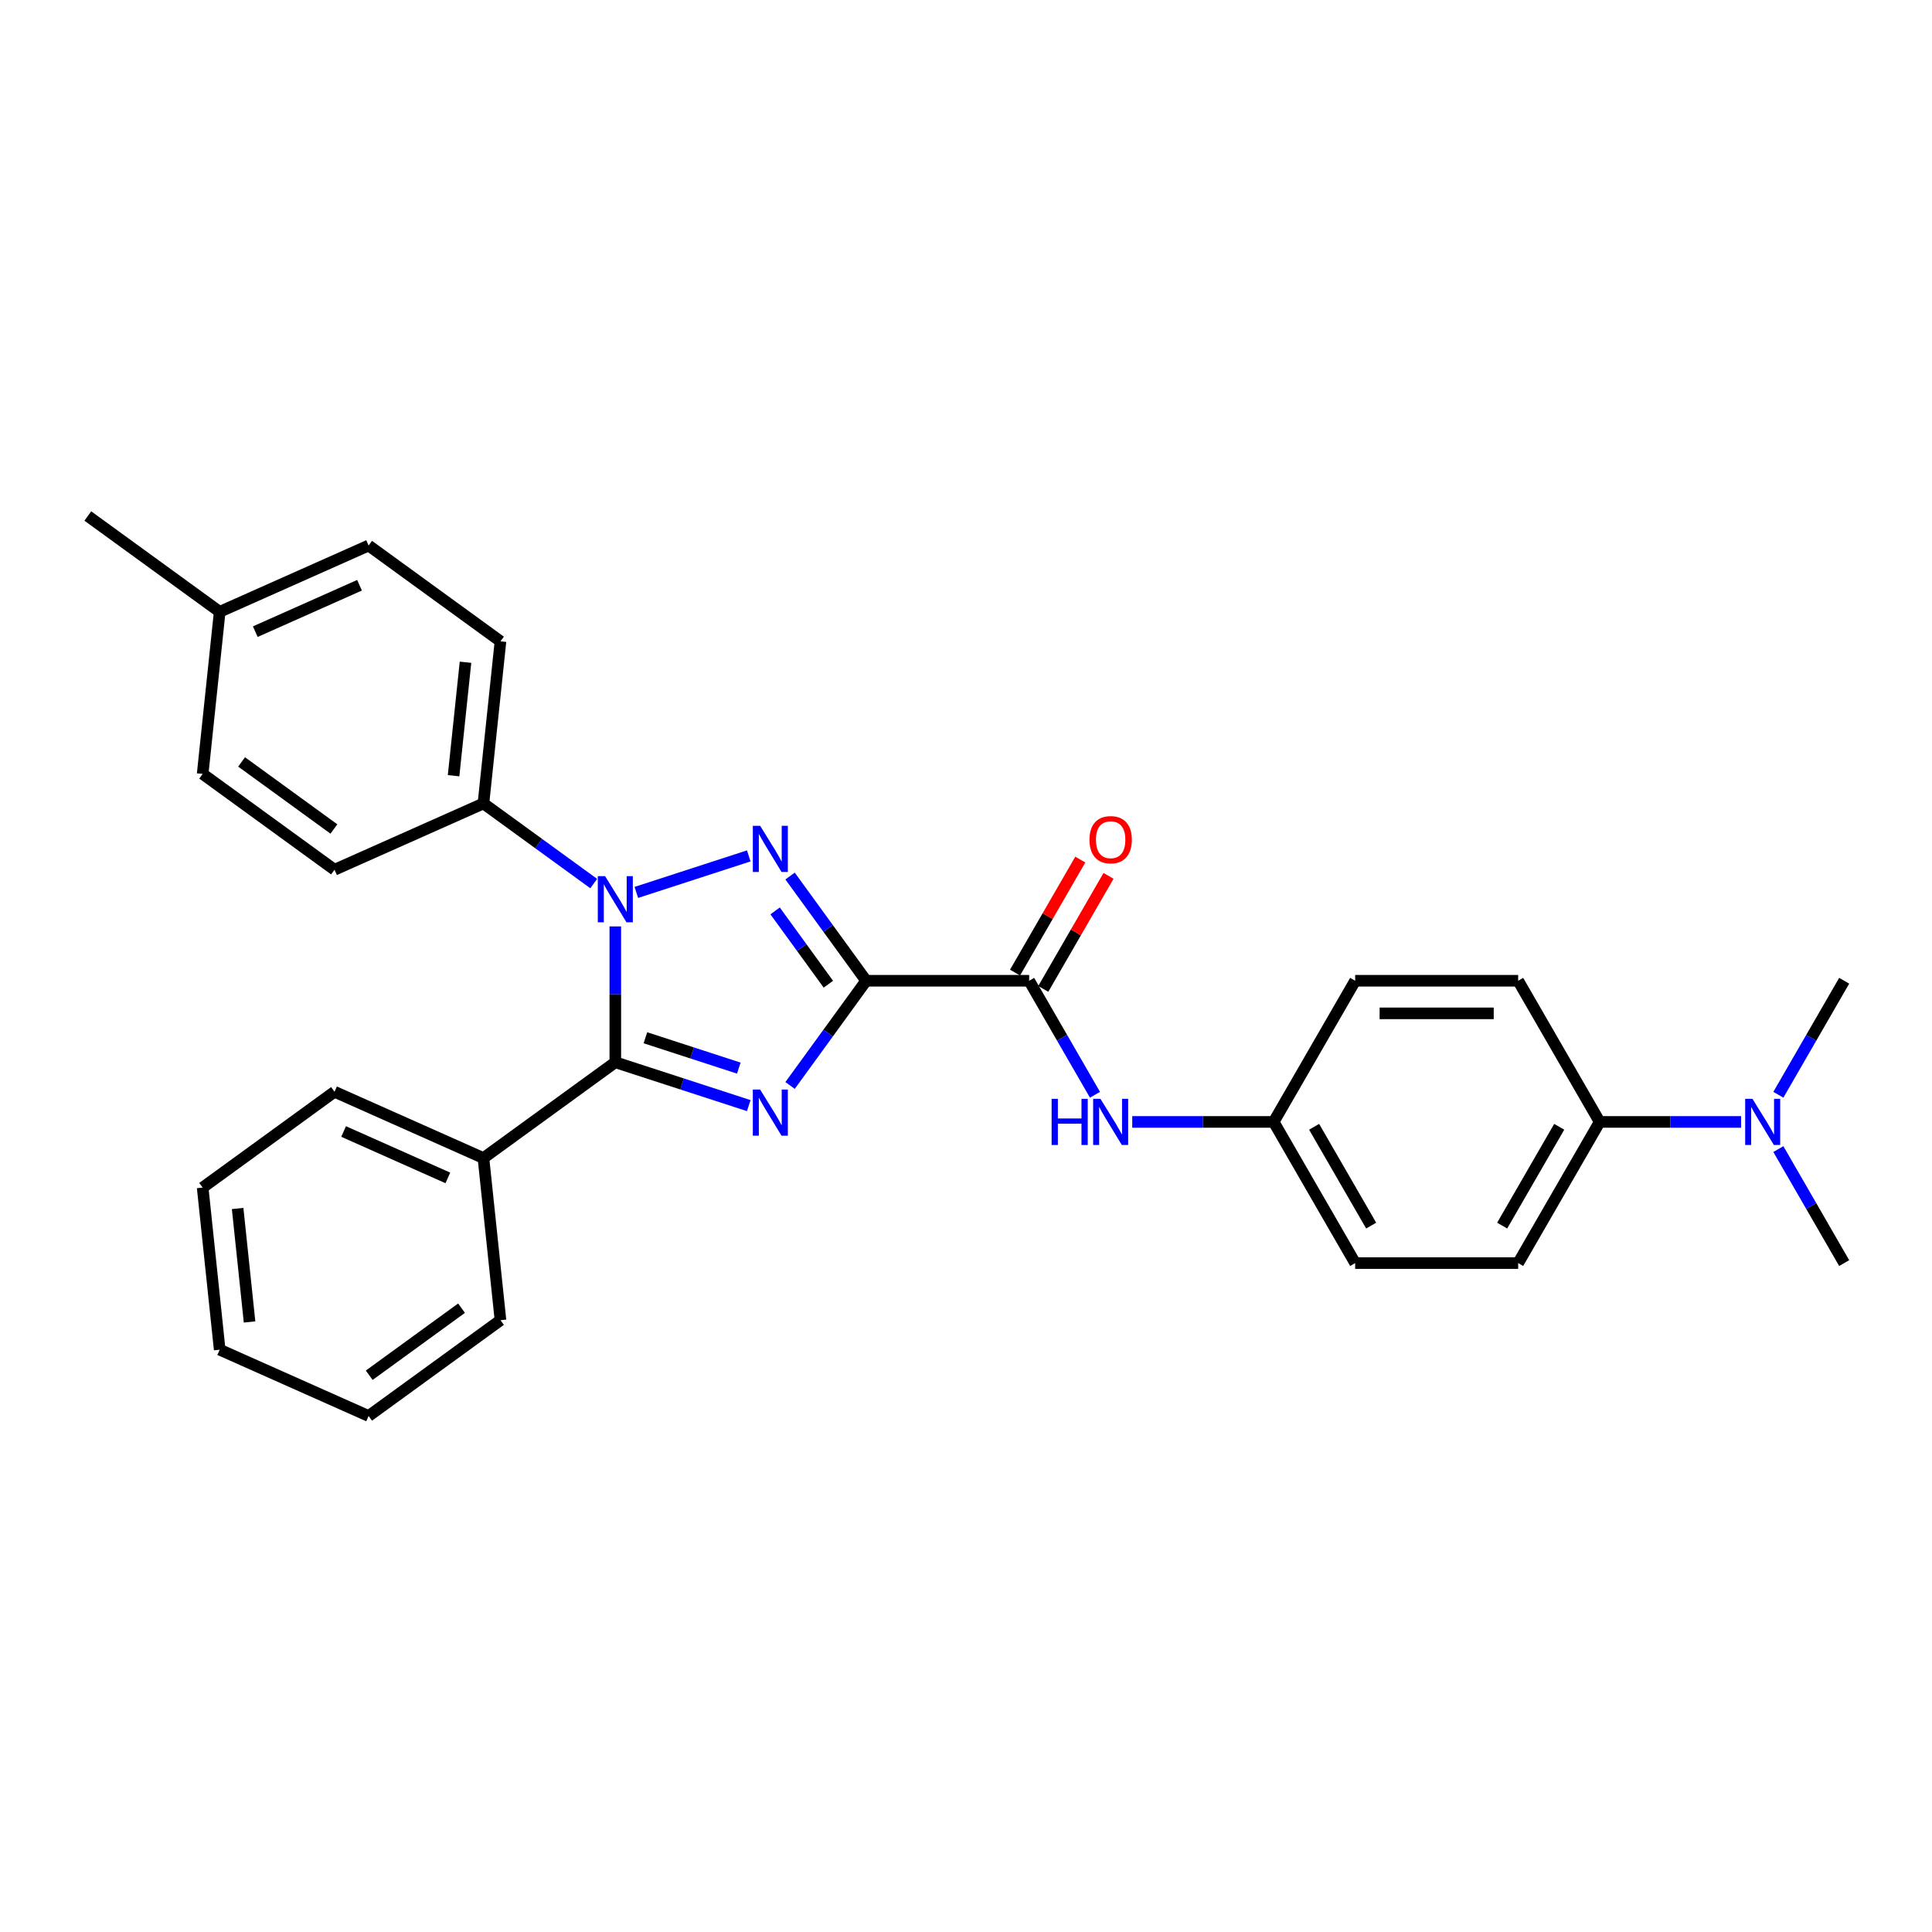 <?xml version='1.0' encoding='iso-8859-1'?>
<svg version='1.1' baseProfile='full'
              xmlns='http://www.w3.org/2000/svg'
                      xmlns:rdkit='http://www.rdkit.org/xml'
                      xmlns:xlink='http://www.w3.org/1999/xlink'
                  xml:space='preserve'
width='1000px' height='1000px' viewBox='0 0 1000 1000'>
<!-- END OF HEADER -->
<rect style='opacity:1.0;fill:#FFFFFF;stroke:none' width='1000' height='1000' x='0' y='0'> </rect>
<path class='bond-0' d='M 448.319,507.638 L 428.629,534.738' style='fill:none;fill-rule:evenodd;stroke:#000000;stroke-width:6px;stroke-linecap:butt;stroke-linejoin:miter;stroke-opacity:1' />
<path class='bond-0' d='M 428.629,534.738 L 408.939,561.839' style='fill:none;fill-rule:evenodd;stroke:#0000FF;stroke-width:6px;stroke-linecap:butt;stroke-linejoin:miter;stroke-opacity:1' />
<path class='bond-1' d='M 448.319,507.638 L 428.629,480.537' style='fill:none;fill-rule:evenodd;stroke:#000000;stroke-width:6px;stroke-linecap:butt;stroke-linejoin:miter;stroke-opacity:1' />
<path class='bond-1' d='M 428.629,480.537 L 408.939,453.436' style='fill:none;fill-rule:evenodd;stroke:#0000FF;stroke-width:6px;stroke-linecap:butt;stroke-linejoin:miter;stroke-opacity:1' />
<path class='bond-1' d='M 428.76,509.426 L 414.978,490.455' style='fill:none;fill-rule:evenodd;stroke:#000000;stroke-width:6px;stroke-linecap:butt;stroke-linejoin:miter;stroke-opacity:1' />
<path class='bond-1' d='M 414.978,490.455 L 401.195,471.485' style='fill:none;fill-rule:evenodd;stroke:#0000FF;stroke-width:6px;stroke-linecap:butt;stroke-linejoin:miter;stroke-opacity:1' />
<path class='bond-4' d='M 448.319,507.638 L 532.69,507.638' style='fill:none;fill-rule:evenodd;stroke:#000000;stroke-width:6px;stroke-linecap:butt;stroke-linejoin:miter;stroke-opacity:1' />
<path class='bond-3' d='M 387.556,572.266 L 353.021,561.044' style='fill:none;fill-rule:evenodd;stroke:#0000FF;stroke-width:6px;stroke-linecap:butt;stroke-linejoin:miter;stroke-opacity:1' />
<path class='bond-3' d='M 353.021,561.044 L 318.485,549.823' style='fill:none;fill-rule:evenodd;stroke:#000000;stroke-width:6px;stroke-linecap:butt;stroke-linejoin:miter;stroke-opacity:1' />
<path class='bond-3' d='M 382.41,552.851 L 358.235,544.996' style='fill:none;fill-rule:evenodd;stroke:#0000FF;stroke-width:6px;stroke-linecap:butt;stroke-linejoin:miter;stroke-opacity:1' />
<path class='bond-3' d='M 358.235,544.996 L 334.06,537.141' style='fill:none;fill-rule:evenodd;stroke:#000000;stroke-width:6px;stroke-linecap:butt;stroke-linejoin:miter;stroke-opacity:1' />
<path class='bond-2' d='M 387.556,443.01 L 329.362,461.918' style='fill:none;fill-rule:evenodd;stroke:#0000FF;stroke-width:6px;stroke-linecap:butt;stroke-linejoin:miter;stroke-opacity:1' />
<path class='bond-6' d='M 307.314,457.336 L 278.771,436.598' style='fill:none;fill-rule:evenodd;stroke:#0000FF;stroke-width:6px;stroke-linecap:butt;stroke-linejoin:miter;stroke-opacity:1' />
<path class='bond-6' d='M 278.771,436.598 L 250.227,415.86' style='fill:none;fill-rule:evenodd;stroke:#000000;stroke-width:6px;stroke-linecap:butt;stroke-linejoin:miter;stroke-opacity:1' />
<path class='bond-29' d='M 318.485,479.508 L 318.485,514.666' style='fill:none;fill-rule:evenodd;stroke:#0000FF;stroke-width:6px;stroke-linecap:butt;stroke-linejoin:miter;stroke-opacity:1' />
<path class='bond-29' d='M 318.485,514.666 L 318.485,549.823' style='fill:none;fill-rule:evenodd;stroke:#000000;stroke-width:6px;stroke-linecap:butt;stroke-linejoin:miter;stroke-opacity:1' />
<path class='bond-7' d='M 318.485,549.823 L 250.227,599.415' style='fill:none;fill-rule:evenodd;stroke:#000000;stroke-width:6px;stroke-linecap:butt;stroke-linejoin:miter;stroke-opacity:1' />
<path class='bond-5' d='M 532.69,507.638 L 549.725,537.143' style='fill:none;fill-rule:evenodd;stroke:#000000;stroke-width:6px;stroke-linecap:butt;stroke-linejoin:miter;stroke-opacity:1' />
<path class='bond-5' d='M 549.725,537.143 L 566.76,566.649' style='fill:none;fill-rule:evenodd;stroke:#0000FF;stroke-width:6px;stroke-linecap:butt;stroke-linejoin:miter;stroke-opacity:1' />
<path class='bond-9' d='M 539.997,511.856 L 556.886,482.604' style='fill:none;fill-rule:evenodd;stroke:#000000;stroke-width:6px;stroke-linecap:butt;stroke-linejoin:miter;stroke-opacity:1' />
<path class='bond-9' d='M 556.886,482.604 L 573.775,453.351' style='fill:none;fill-rule:evenodd;stroke:#FF0000;stroke-width:6px;stroke-linecap:butt;stroke-linejoin:miter;stroke-opacity:1' />
<path class='bond-9' d='M 525.383,503.419 L 542.272,474.167' style='fill:none;fill-rule:evenodd;stroke:#000000;stroke-width:6px;stroke-linecap:butt;stroke-linejoin:miter;stroke-opacity:1' />
<path class='bond-9' d='M 542.272,474.167 L 559.161,444.914' style='fill:none;fill-rule:evenodd;stroke:#FF0000;stroke-width:6px;stroke-linecap:butt;stroke-linejoin:miter;stroke-opacity:1' />
<path class='bond-13' d='M 586.046,580.705 L 622.646,580.705' style='fill:none;fill-rule:evenodd;stroke:#0000FF;stroke-width:6px;stroke-linecap:butt;stroke-linejoin:miter;stroke-opacity:1' />
<path class='bond-13' d='M 622.646,580.705 L 659.247,580.705' style='fill:none;fill-rule:evenodd;stroke:#000000;stroke-width:6px;stroke-linecap:butt;stroke-linejoin:miter;stroke-opacity:1' />
<path class='bond-11' d='M 250.227,415.86 L 259.047,331.951' style='fill:none;fill-rule:evenodd;stroke:#000000;stroke-width:6px;stroke-linecap:butt;stroke-linejoin:miter;stroke-opacity:1' />
<path class='bond-11' d='M 234.769,401.51 L 240.942,342.774' style='fill:none;fill-rule:evenodd;stroke:#000000;stroke-width:6px;stroke-linecap:butt;stroke-linejoin:miter;stroke-opacity:1' />
<path class='bond-12' d='M 250.227,415.86 L 173.151,450.177' style='fill:none;fill-rule:evenodd;stroke:#000000;stroke-width:6px;stroke-linecap:butt;stroke-linejoin:miter;stroke-opacity:1' />
<path class='bond-23' d='M 250.227,599.415 L 173.151,565.098' style='fill:none;fill-rule:evenodd;stroke:#000000;stroke-width:6px;stroke-linecap:butt;stroke-linejoin:miter;stroke-opacity:1' />
<path class='bond-23' d='M 231.803,609.683 L 177.849,585.661' style='fill:none;fill-rule:evenodd;stroke:#000000;stroke-width:6px;stroke-linecap:butt;stroke-linejoin:miter;stroke-opacity:1' />
<path class='bond-24' d='M 250.227,599.415 L 259.047,683.324' style='fill:none;fill-rule:evenodd;stroke:#000000;stroke-width:6px;stroke-linecap:butt;stroke-linejoin:miter;stroke-opacity:1' />
<path class='bond-8' d='M 827.989,580.705 L 785.803,653.773' style='fill:none;fill-rule:evenodd;stroke:#000000;stroke-width:6px;stroke-linecap:butt;stroke-linejoin:miter;stroke-opacity:1' />
<path class='bond-8' d='M 807.047,583.228 L 777.518,634.375' style='fill:none;fill-rule:evenodd;stroke:#000000;stroke-width:6px;stroke-linecap:butt;stroke-linejoin:miter;stroke-opacity:1' />
<path class='bond-10' d='M 827.989,580.705 L 864.589,580.705' style='fill:none;fill-rule:evenodd;stroke:#000000;stroke-width:6px;stroke-linecap:butt;stroke-linejoin:miter;stroke-opacity:1' />
<path class='bond-10' d='M 864.589,580.705 L 901.189,580.705' style='fill:none;fill-rule:evenodd;stroke:#0000FF;stroke-width:6px;stroke-linecap:butt;stroke-linejoin:miter;stroke-opacity:1' />
<path class='bond-30' d='M 827.989,580.705 L 785.803,507.638' style='fill:none;fill-rule:evenodd;stroke:#000000;stroke-width:6px;stroke-linecap:butt;stroke-linejoin:miter;stroke-opacity:1' />
<path class='bond-21' d='M 920.475,594.761 L 937.51,624.267' style='fill:none;fill-rule:evenodd;stroke:#0000FF;stroke-width:6px;stroke-linecap:butt;stroke-linejoin:miter;stroke-opacity:1' />
<path class='bond-21' d='M 937.51,624.267 L 954.545,653.773' style='fill:none;fill-rule:evenodd;stroke:#000000;stroke-width:6px;stroke-linecap:butt;stroke-linejoin:miter;stroke-opacity:1' />
<path class='bond-22' d='M 920.475,566.649 L 937.51,537.143' style='fill:none;fill-rule:evenodd;stroke:#0000FF;stroke-width:6px;stroke-linecap:butt;stroke-linejoin:miter;stroke-opacity:1' />
<path class='bond-22' d='M 937.51,537.143 L 954.545,507.638' style='fill:none;fill-rule:evenodd;stroke:#000000;stroke-width:6px;stroke-linecap:butt;stroke-linejoin:miter;stroke-opacity:1' />
<path class='bond-19' d='M 259.047,331.951 L 190.789,282.359' style='fill:none;fill-rule:evenodd;stroke:#000000;stroke-width:6px;stroke-linecap:butt;stroke-linejoin:miter;stroke-opacity:1' />
<path class='bond-18' d='M 173.151,450.177 L 104.893,400.585' style='fill:none;fill-rule:evenodd;stroke:#000000;stroke-width:6px;stroke-linecap:butt;stroke-linejoin:miter;stroke-opacity:1' />
<path class='bond-18' d='M 172.83,429.086 L 125.05,394.372' style='fill:none;fill-rule:evenodd;stroke:#000000;stroke-width:6px;stroke-linecap:butt;stroke-linejoin:miter;stroke-opacity:1' />
<path class='bond-16' d='M 659.247,580.705 L 701.432,507.638' style='fill:none;fill-rule:evenodd;stroke:#000000;stroke-width:6px;stroke-linecap:butt;stroke-linejoin:miter;stroke-opacity:1' />
<path class='bond-17' d='M 659.247,580.705 L 701.432,653.773' style='fill:none;fill-rule:evenodd;stroke:#000000;stroke-width:6px;stroke-linecap:butt;stroke-linejoin:miter;stroke-opacity:1' />
<path class='bond-17' d='M 680.188,583.228 L 709.718,634.375' style='fill:none;fill-rule:evenodd;stroke:#000000;stroke-width:6px;stroke-linecap:butt;stroke-linejoin:miter;stroke-opacity:1' />
<path class='bond-14' d='M 785.803,653.773 L 701.432,653.773' style='fill:none;fill-rule:evenodd;stroke:#000000;stroke-width:6px;stroke-linecap:butt;stroke-linejoin:miter;stroke-opacity:1' />
<path class='bond-15' d='M 785.803,507.638 L 701.432,507.638' style='fill:none;fill-rule:evenodd;stroke:#000000;stroke-width:6px;stroke-linecap:butt;stroke-linejoin:miter;stroke-opacity:1' />
<path class='bond-15' d='M 773.148,524.512 L 714.088,524.512' style='fill:none;fill-rule:evenodd;stroke:#000000;stroke-width:6px;stroke-linecap:butt;stroke-linejoin:miter;stroke-opacity:1' />
<path class='bond-20' d='M 104.893,400.585 L 113.712,316.676' style='fill:none;fill-rule:evenodd;stroke:#000000;stroke-width:6px;stroke-linecap:butt;stroke-linejoin:miter;stroke-opacity:1' />
<path class='bond-31' d='M 190.789,282.359 L 113.712,316.676' style='fill:none;fill-rule:evenodd;stroke:#000000;stroke-width:6px;stroke-linecap:butt;stroke-linejoin:miter;stroke-opacity:1' />
<path class='bond-31' d='M 186.091,302.922 L 132.137,326.944' style='fill:none;fill-rule:evenodd;stroke:#000000;stroke-width:6px;stroke-linecap:butt;stroke-linejoin:miter;stroke-opacity:1' />
<path class='bond-25' d='M 113.712,316.676 L 45.455,267.084' style='fill:none;fill-rule:evenodd;stroke:#000000;stroke-width:6px;stroke-linecap:butt;stroke-linejoin:miter;stroke-opacity:1' />
<path class='bond-26' d='M 173.151,565.098 L 104.893,614.691' style='fill:none;fill-rule:evenodd;stroke:#000000;stroke-width:6px;stroke-linecap:butt;stroke-linejoin:miter;stroke-opacity:1' />
<path class='bond-27' d='M 259.047,683.324 L 190.789,732.916' style='fill:none;fill-rule:evenodd;stroke:#000000;stroke-width:6px;stroke-linecap:butt;stroke-linejoin:miter;stroke-opacity:1' />
<path class='bond-27' d='M 238.89,677.111 L 191.109,711.826' style='fill:none;fill-rule:evenodd;stroke:#000000;stroke-width:6px;stroke-linecap:butt;stroke-linejoin:miter;stroke-opacity:1' />
<path class='bond-32' d='M 104.893,614.691 L 113.712,698.599' style='fill:none;fill-rule:evenodd;stroke:#000000;stroke-width:6px;stroke-linecap:butt;stroke-linejoin:miter;stroke-opacity:1' />
<path class='bond-32' d='M 122.998,625.513 L 129.171,684.249' style='fill:none;fill-rule:evenodd;stroke:#000000;stroke-width:6px;stroke-linecap:butt;stroke-linejoin:miter;stroke-opacity:1' />
<path class='bond-28' d='M 190.789,732.916 L 113.712,698.599' style='fill:none;fill-rule:evenodd;stroke:#000000;stroke-width:6px;stroke-linecap:butt;stroke-linejoin:miter;stroke-opacity:1' />
<path  class='atom-1' d='M 393.445 563.948
L 401.275 576.604
Q 402.051 577.853, 403.3 580.114
Q 404.548 582.375, 404.616 582.51
L 404.616 563.948
L 407.788 563.948
L 407.788 587.842
L 404.515 587.842
L 396.111 574.005
Q 395.133 572.385, 394.086 570.529
Q 393.074 568.673, 392.77 568.099
L 392.77 587.842
L 389.665 587.842
L 389.665 563.948
L 393.445 563.948
' fill='#0000FF'/>
<path  class='atom-2' d='M 393.445 427.433
L 401.275 440.089
Q 402.051 441.337, 403.3 443.599
Q 404.548 445.86, 404.616 445.995
L 404.616 427.433
L 407.788 427.433
L 407.788 451.327
L 404.515 451.327
L 396.111 437.49
Q 395.133 435.87, 394.086 434.014
Q 393.074 432.158, 392.77 431.584
L 392.77 451.327
L 389.665 451.327
L 389.665 427.433
L 393.445 427.433
' fill='#0000FF'/>
<path  class='atom-3' d='M 313.204 453.505
L 321.033 466.161
Q 321.809 467.409, 323.058 469.671
Q 324.307 471.932, 324.374 472.067
L 324.374 453.505
L 327.547 453.505
L 327.547 477.399
L 324.273 477.399
L 315.87 463.562
Q 314.891 461.942, 313.845 460.086
Q 312.832 458.23, 312.529 457.656
L 312.529 477.399
L 309.424 477.399
L 309.424 453.505
L 313.204 453.505
' fill='#0000FF'/>
<path  class='atom-6' d='M 544.316 568.758
L 547.556 568.758
L 547.556 578.916
L 559.773 578.916
L 559.773 568.758
L 563.013 568.758
L 563.013 592.652
L 559.773 592.652
L 559.773 581.616
L 547.556 581.616
L 547.556 592.652
L 544.316 592.652
L 544.316 568.758
' fill='#0000FF'/>
<path  class='atom-6' d='M 569.594 568.758
L 577.424 581.414
Q 578.2 582.663, 579.448 584.924
Q 580.697 587.185, 580.765 587.32
L 580.765 568.758
L 583.937 568.758
L 583.937 592.652
L 580.663 592.652
L 572.26 578.815
Q 571.281 577.195, 570.235 575.339
Q 569.223 573.483, 568.919 572.909
L 568.919 592.652
L 565.814 592.652
L 565.814 568.758
L 569.594 568.758
' fill='#0000FF'/>
<path  class='atom-10' d='M 563.907 434.638
Q 563.907 428.9, 566.742 425.694
Q 569.577 422.488, 574.876 422.488
Q 580.174 422.488, 583.009 425.694
Q 585.844 428.9, 585.844 434.638
Q 585.844 440.442, 582.975 443.75
Q 580.107 447.023, 574.876 447.023
Q 569.611 447.023, 566.742 443.75
Q 563.907 440.476, 563.907 434.638
M 574.876 444.323
Q 578.52 444.323, 580.478 441.894
Q 582.469 439.43, 582.469 434.638
Q 582.469 429.947, 580.478 427.584
Q 578.52 425.188, 574.876 425.188
Q 571.231 425.188, 569.24 427.55
Q 567.282 429.913, 567.282 434.638
Q 567.282 439.464, 569.24 441.894
Q 571.231 444.323, 574.876 444.323
' fill='#FF0000'/>
<path  class='atom-11' d='M 907.078 568.758
L 914.908 581.414
Q 915.684 582.663, 916.933 584.924
Q 918.182 587.185, 918.249 587.32
L 918.249 568.758
L 921.421 568.758
L 921.421 592.652
L 918.148 592.652
L 909.744 578.815
Q 908.766 577.195, 907.719 575.339
Q 906.707 573.483, 906.403 572.909
L 906.403 592.652
L 903.298 592.652
L 903.298 568.758
L 907.078 568.758
' fill='#0000FF'/>
</svg>
